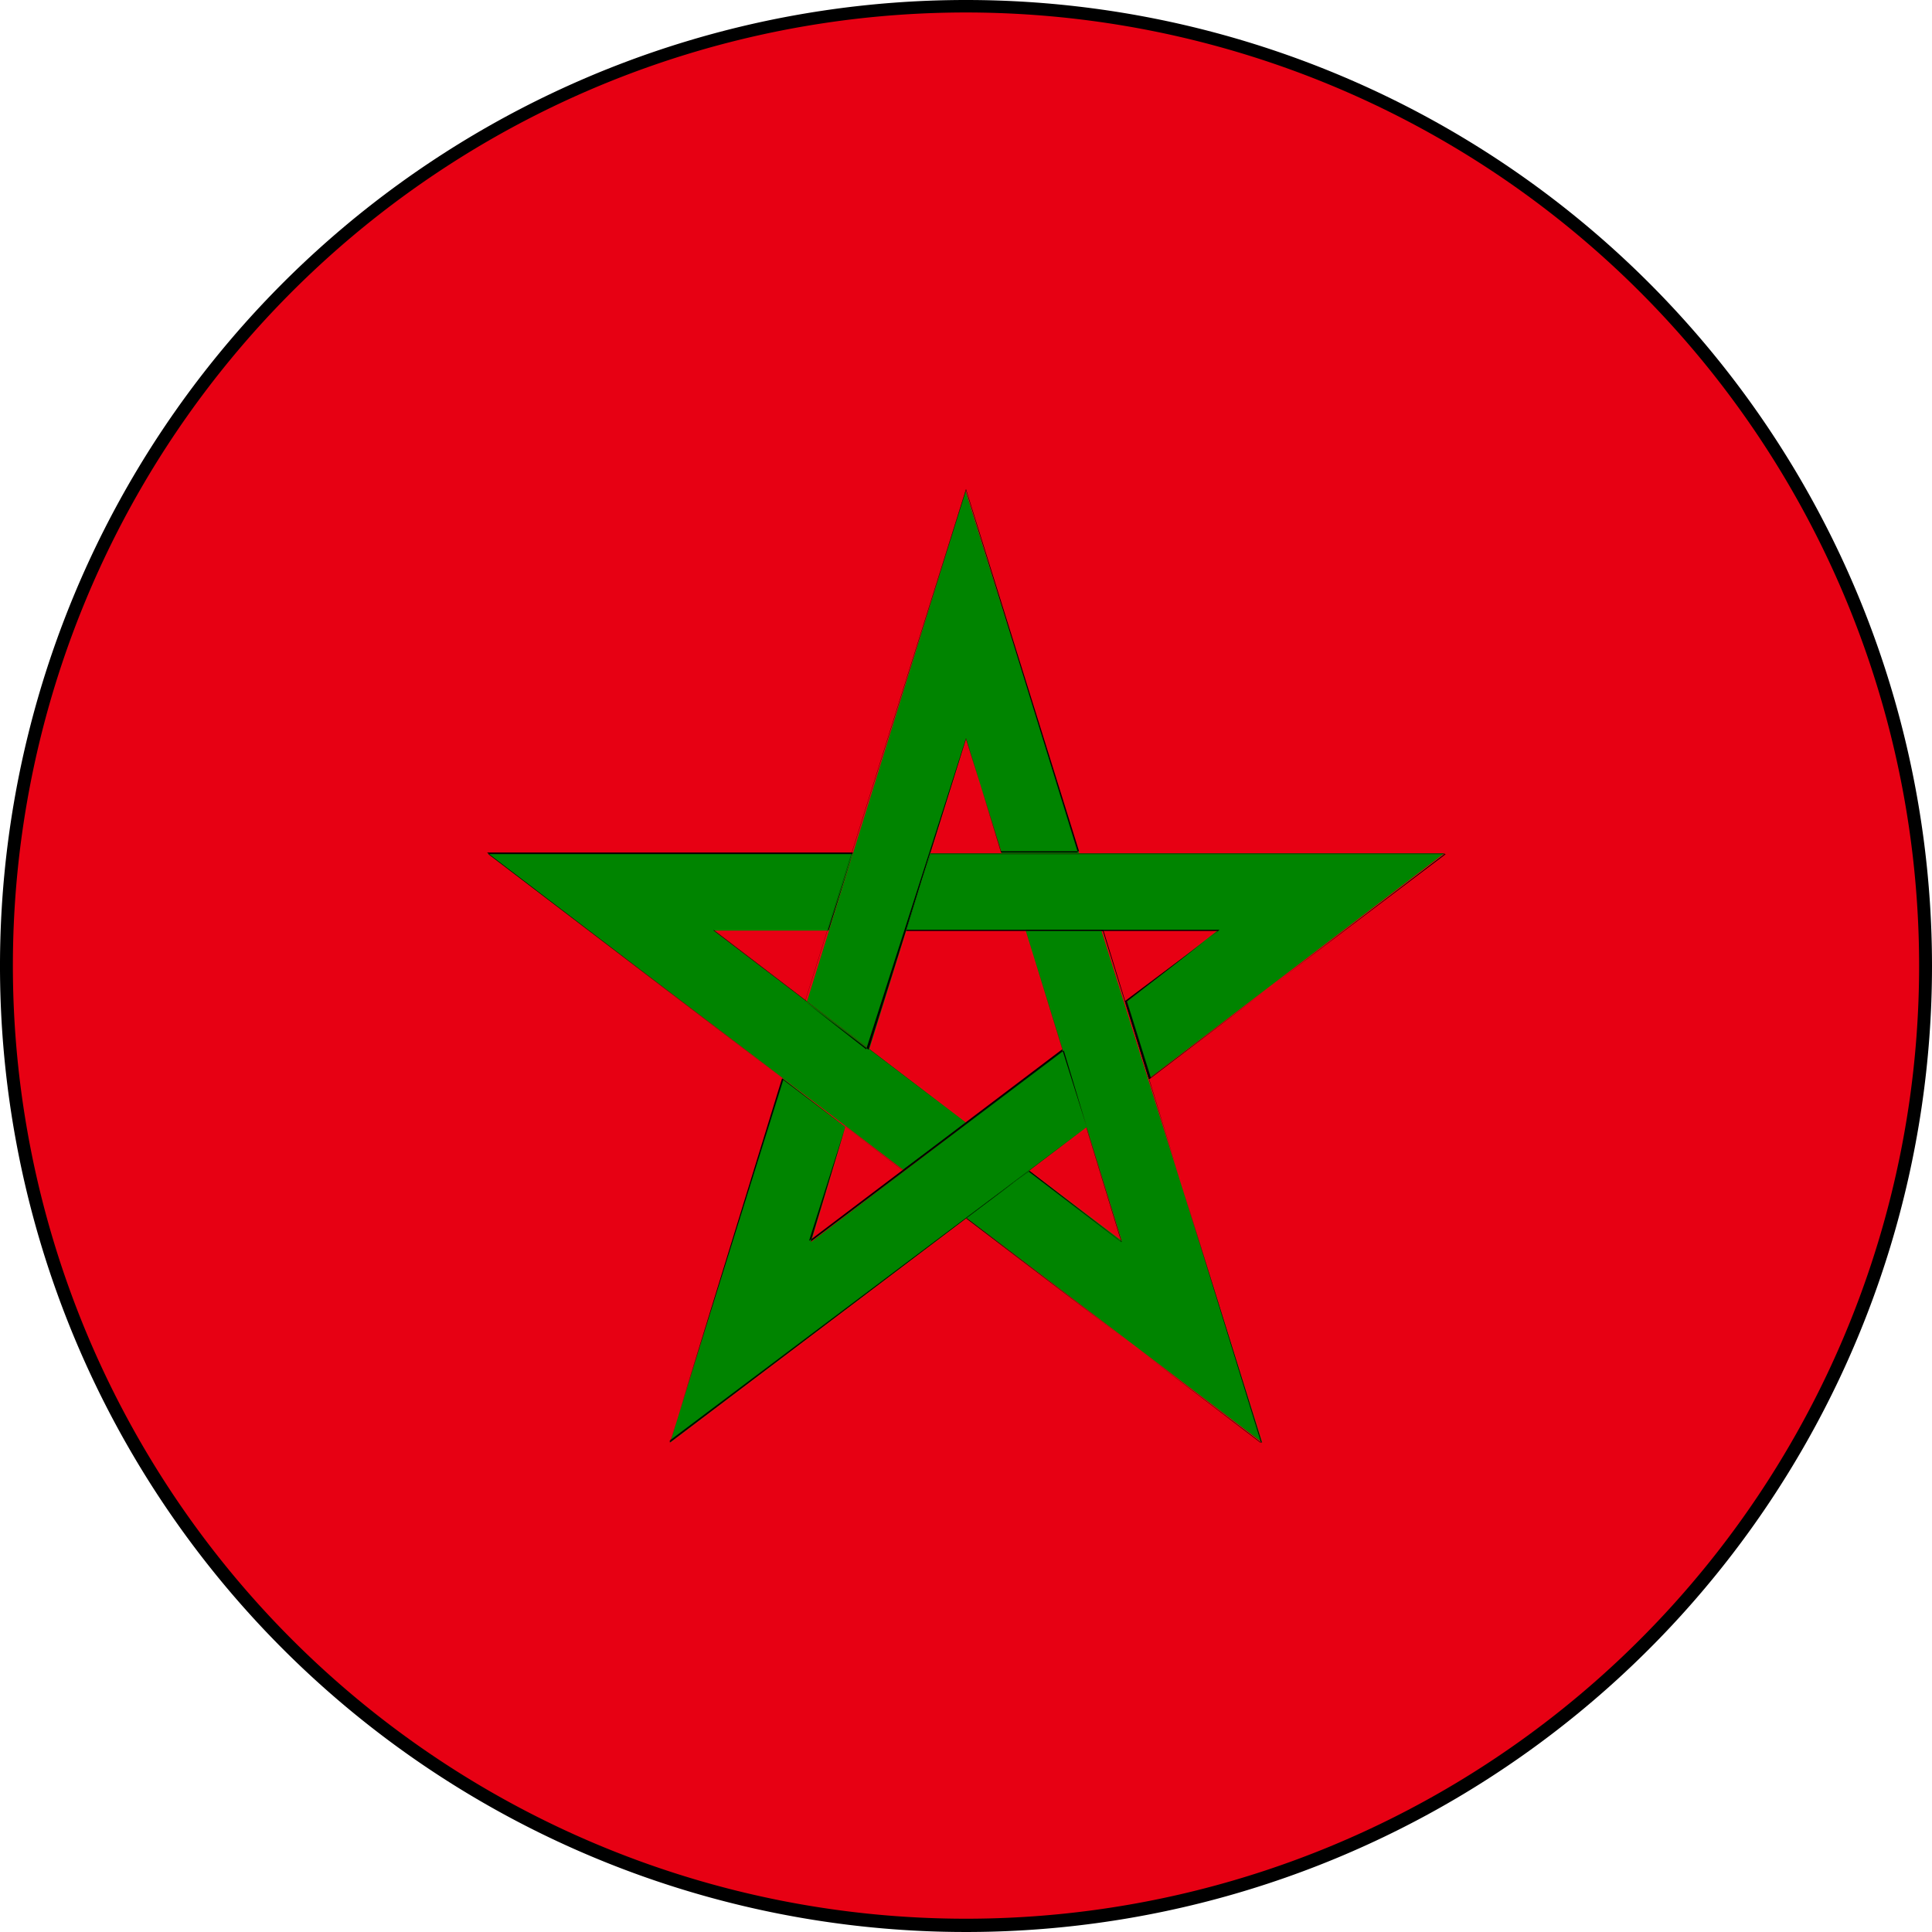 <svg id="Layer_1" data-name="Layer 1" xmlns="http://www.w3.org/2000/svg" viewBox="0 0 48 48"><defs><style>.cls-1{fill:#e70013;}.cls-2{fill:#008400;}</style></defs><path d="M48,24A24,24,0,1,1,24,0,24,24,0,0,1,48,24Z"/><path class="cls-1" d="M47.68,24A23.68,23.68,0,1,1,24,.31,23.69,23.69,0,0,1,47.68,24Z"/><path class="cls-2" d="M21.19,21.2H12.11l10.34,7.87L24,27.89l-6.27-4.77h2.86Z"/><path d="M12.11,21.18h9.08v0h0l-.62,1.93-2.85,0L24,27.9l-1.57,1.18-10.33-7.9Zm10.33,7.88L24,27.9l-6.26-4.79h2.85l.59-1.89-9.05,0,10.32,7.87Z"/><path class="cls-2" d="M26.81,21.2l-2.82-9L20.05,24.88l1.55,1.18L24,18.35l.89,2.85Z"/><path d="M20,24.88l4-12.73,2.81,9h0v0l-1.94,0L24,18.36l-2.42,7.72L20,24.88Zm0,0,1.52,1.19L24,18.34l.87,2.84h1.91l-2.78-9-4,12.71Z"/><path class="cls-2" d="M28.54,26.8l7.34-5.6H23.11l-.6,1.91h7.75L28,24.88Z"/><path d="M28.54,26.8h0l-.59-1.93,2.32-1.74-7.76,0,.61-1.92,12.78,0-7.34,5.6Zm-6-3.7,7.76,0L28,24.88l.59,1.89,7.33-5.55H23.12l-.61,1.89Z"/><path class="cls-2" d="M24,30.25l7.36,5.59-4-12.73H25.48l2.39,7.72-2.32-1.76Z"/><path d="M24,30.27v0h0l1.58-1.18,2.29,1.77L25.48,23.1h1.93l3.92,12.74L24,30.27Zm7.35,5.57L27.4,23.13l-1.91,0,2.37,7.73-2.3-1.75L24,30.25l7.31,5.59Z"/><path class="cls-2" d="M19.45,26.79l-2.8,9.05L27,28l-.59-1.91-6.26,4.77L21,28Z"/><path d="M19.43,26.79h0L21,28l-.9,2.83,6.29-4.76L27,28,16.64,35.84l2.79-9.05Zm-2.79,9L27,28l-.57-1.9-6.29,4.75L21,28l-1.54-1.17-2.82,9Z"/></svg>